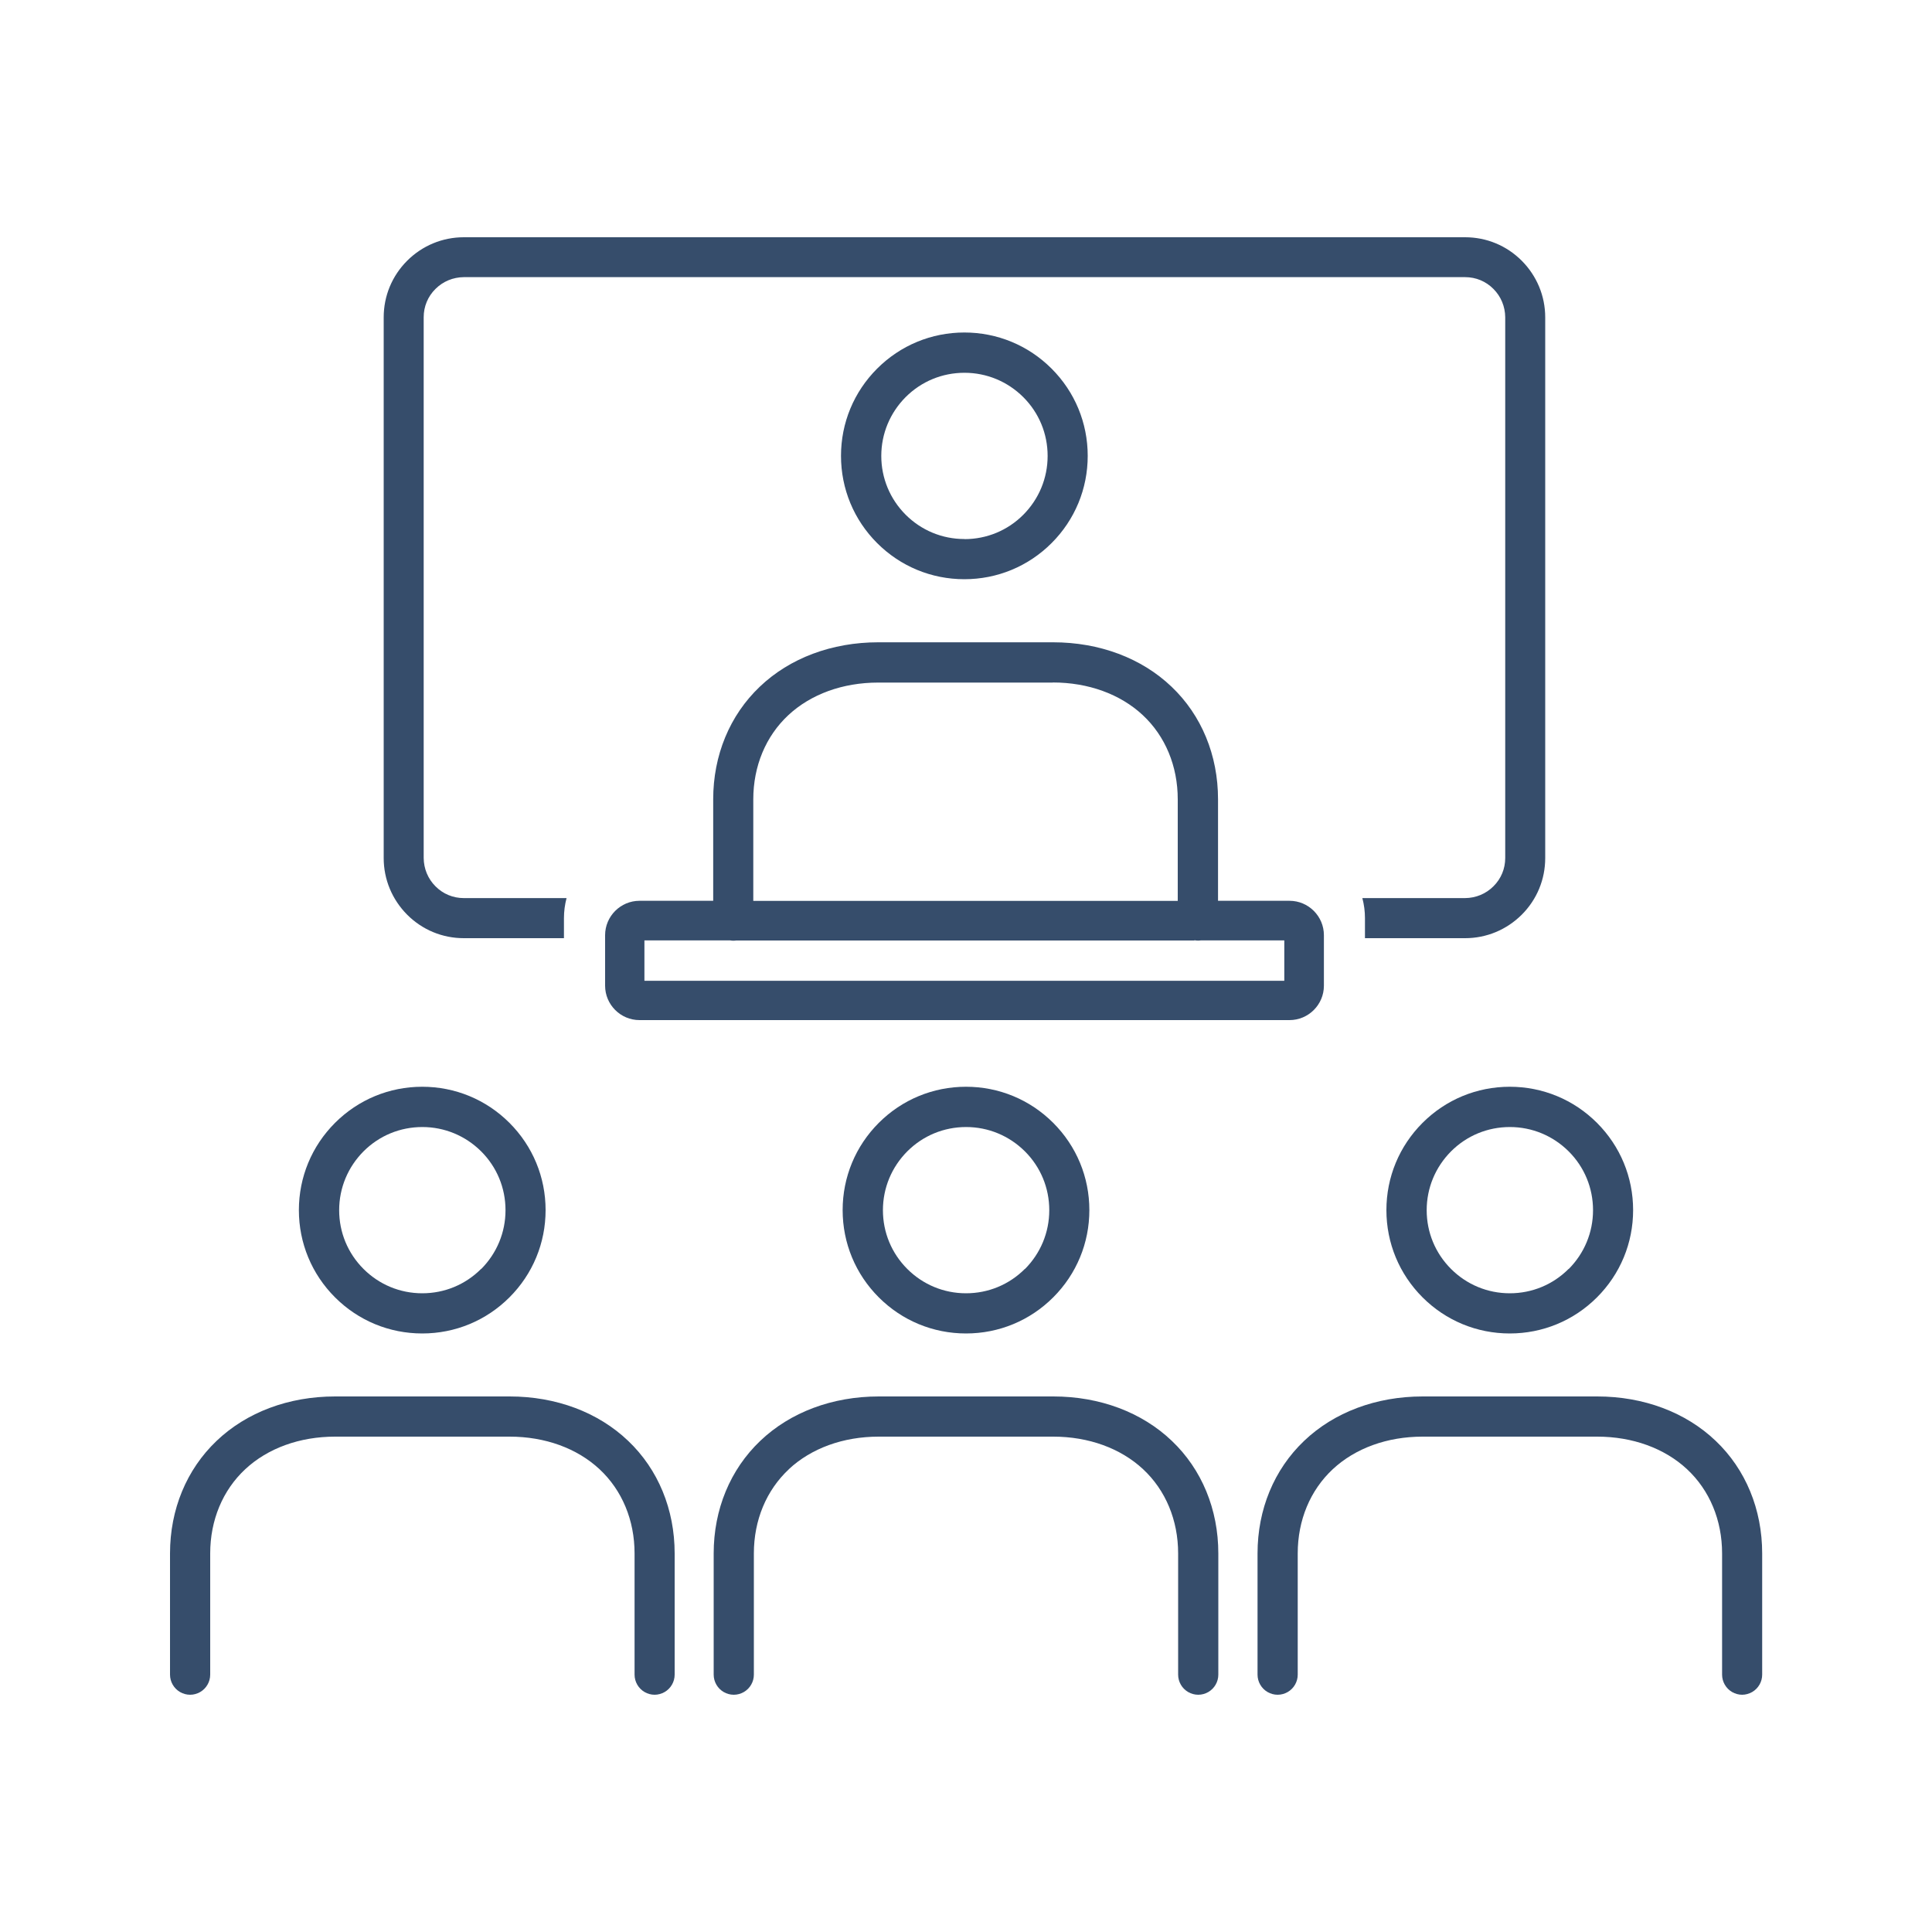<?xml version="1.0" encoding="UTF-8"?><svg id="Layer_1" xmlns="http://www.w3.org/2000/svg" viewBox="0 0 200 200"><defs><style>.cls-1{fill:#364d6b;}</style></defs><path class="cls-1" d="m159.96,32.85c0-2.21-.87-4.29-2.43-5.86-1.57-1.57-3.65-2.43-5.86-2.43H48.01c-2.21,0-4.3.87-5.86,2.43-1.57,1.57-2.43,3.65-2.43,5.86v55.98c0,2.21.87,4.29,2.43,5.86,1.57,1.57,3.65,2.43,5.86,2.43h10.37v-2.07c0-.7.09-1.4.27-2.08h-10.64c-1.11,0-2.15-.43-2.93-1.22-.78-.78-1.21-1.82-1.22-2.93v-55.98c0-1.11.43-2.15,1.22-2.93.78-.78,1.82-1.21,2.93-1.22h103.66c1.11,0,2.15.43,2.93,1.22.78.78,1.21,1.82,1.22,2.93v55.98c0,1.11-.43,2.15-1.22,2.93-.78.78-1.82,1.21-2.93,1.22h-10.64c.18.68.27,1.37.27,2.07v2.08h10.37c2.21,0,4.29-.87,5.86-2.43,1.57-1.57,2.43-3.65,2.43-5.86v-55.98Z"/><path class="cls-1" d="m108.86,56.22c2.41-2.41,3.74-5.62,3.74-9.03,0-3.41-1.33-6.62-3.74-9.03-2.41-2.41-5.62-3.74-9.03-3.74s-6.62,1.33-9.03,3.74c-2.41,2.41-3.74,5.62-3.74,9.03s1.33,6.62,3.74,9.03c2.41,2.41,5.62,3.74,9.03,3.74s6.62-1.33,9.03-3.74Zm-9.03-.42c-2.3,0-4.46-.9-6.08-2.52s-2.52-3.79-2.52-6.08c0-2.3.9-4.46,2.52-6.09,1.63-1.63,3.79-2.52,6.09-2.52s4.46.9,6.09,2.52c1.63,1.63,2.52,3.79,2.52,6.09s-.9,4.46-2.52,6.09c-1.63,1.63-3.79,2.52-6.09,2.52h0Z"/><path class="cls-1" d="m90.92,66.49c-4.8,0-9.16,1.63-12.27,4.6-3.11,2.96-4.82,7.1-4.82,11.65v10.51h-7.63c-1.96,0-3.56,1.6-3.56,3.56v5.23c0,1.96,1.6,3.56,3.56,3.56h67.29c1.96,0,3.56-1.6,3.56-3.56v-5.23c0-1.96-1.6-3.56-3.56-3.56h-7.4v-10.51c0-4.56-1.71-8.7-4.81-11.65-3.11-2.97-7.47-4.6-12.27-4.6h-2.56,0s-15.52,0-15.52,0Zm32.73,30.85h.04c.1.02.21.03.31.03s.21,0,.31-.02h.04s.04,0,.04,0h8.56v4.18h-66.24v-4.18h8.88c.1.02.21.03.31.03s.21,0,.31-.02h.04s.04,0,.04,0h47.34Zm-14.66-26.69c3.66,0,6.97,1.2,9.3,3.37,2.34,2.18,3.63,5.28,3.63,8.73v10.51h-43.94v-10.51c0-3.44,1.29-6.54,3.63-8.72,2.33-2.17,5.63-3.37,9.3-3.37h18.07Z"/><path class="cls-1" d="m67.76,175.44c.36,0,.72-.1,1.04-.28.64-.37,1.04-1.06,1.04-1.8v-12.55c0-4.56-1.71-8.7-4.81-11.65-3.11-2.97-7.47-4.6-12.27-4.6h-2.27,0s-15.8,0-15.8,0c-4.8,0-9.16,1.63-12.27,4.6-3.11,2.96-4.82,7.1-4.82,11.65v12.55c0,.74.4,1.43,1.04,1.8.32.18.67.28,1.04.28s.72-.1,1.04-.28c.64-.37,1.04-1.06,1.04-1.8v-12.55c0-3.44,1.29-6.54,3.63-8.72,2.33-2.17,5.63-3.37,9.3-3.37h18.07c3.66,0,6.97,1.2,9.3,3.37,2.34,2.18,3.63,5.28,3.63,8.72v12.55c0,.74.4,1.43,1.04,1.8.32.18.67.28,1.04.28Z"/><path class="cls-1" d="m52.74,116.24c-2.41-2.41-5.62-3.74-9.03-3.74s-6.62,1.33-9.03,3.74c-2.41,2.41-3.74,5.62-3.74,9.03s1.33,6.62,3.74,9.03c2.41,2.41,5.62,3.74,9.03,3.74s6.62-1.33,9.03-3.74c2.41-2.41,3.74-5.62,3.74-9.03,0-3.41-1.33-6.62-3.74-9.03Zm-2.94,15.12c-1.63,1.63-3.79,2.52-6.09,2.52h0c-2.3,0-4.46-.9-6.08-2.52-1.63-1.63-2.52-3.79-2.52-6.08,0-2.3.9-4.46,2.52-6.09,1.63-1.63,3.79-2.52,6.09-2.52s4.46.9,6.09,2.52c1.63,1.63,2.52,3.79,2.52,6.09s-.9,4.46-2.52,6.09Z"/><path class="cls-1" d="m81.66,152.09c2.33-2.17,5.63-3.37,9.3-3.37h18.07c3.66,0,6.97,1.2,9.3,3.37,2.34,2.18,3.63,5.28,3.63,8.72v12.55c0,.74.4,1.43,1.04,1.8.32.18.67.28,1.04.28s.72-.1,1.04-.28c.64-.37,1.04-1.06,1.04-1.8v-12.55c0-4.56-1.71-8.7-4.81-11.65-3.11-2.97-7.47-4.6-12.27-4.6h-2.27,0s-15.8,0-15.8,0c-4.8,0-9.16,1.63-12.27,4.6-3.11,2.96-4.82,7.1-4.82,11.65v12.55c0,.74.4,1.43,1.04,1.8.32.18.67.28,1.04.28s.72-.1,1.04-.28c.64-.37,1.04-1.06,1.04-1.8v-12.55c0-3.44,1.29-6.54,3.63-8.72Z"/><path class="cls-1" d="m109.03,116.24c-2.41-2.41-5.62-3.74-9.03-3.74s-6.62,1.33-9.03,3.74c-2.41,2.41-3.74,5.62-3.74,9.03s1.33,6.62,3.74,9.03c2.41,2.41,5.62,3.74,9.03,3.74s6.62-1.33,9.03-3.74c2.41-2.41,3.74-5.62,3.74-9.03,0-3.41-1.33-6.62-3.74-9.03Zm-2.94,15.12c-1.63,1.63-3.79,2.52-6.09,2.52h0c-2.3,0-4.46-.9-6.08-2.52-1.63-1.63-2.52-3.79-2.52-6.08,0-2.3.9-4.46,2.52-6.09,1.63-1.63,3.79-2.52,6.09-2.52s4.46.9,6.09,2.52c1.63,1.63,2.52,3.79,2.52,6.09s-.9,4.46-2.52,6.09Z"/><path class="cls-1" d="m180.34,175.44c.36,0,.72-.1,1.04-.28.64-.37,1.04-1.06,1.04-1.8v-12.55c0-4.56-1.71-8.7-4.81-11.65-3.11-2.97-7.47-4.6-12.27-4.6h-2.2,0s-15.87,0-15.87,0c-4.8,0-9.16,1.63-12.27,4.6-3.11,2.96-4.82,7.1-4.82,11.65v12.55c0,.74.4,1.43,1.04,1.8.32.18.67.28,1.04.28s.72-.1,1.04-.28c.64-.37,1.04-1.06,1.04-1.8v-12.55c0-3.44,1.29-6.54,3.63-8.72,2.33-2.17,5.63-3.37,9.3-3.37h18.07c3.66,0,6.97,1.2,9.3,3.37,2.34,2.18,3.63,5.28,3.63,8.72v12.55c0,.74.4,1.43,1.04,1.8.32.18.67.28,1.04.28Z"/><path class="cls-1" d="m165.32,116.24c-2.41-2.41-5.62-3.74-9.03-3.74s-6.62,1.33-9.03,3.74c-2.41,2.41-3.74,5.62-3.74,9.03s1.33,6.62,3.74,9.03c2.41,2.41,5.62,3.74,9.03,3.74s6.62-1.33,9.03-3.74c2.41-2.41,3.74-5.62,3.74-9.03,0-3.41-1.33-6.62-3.74-9.03Zm-2.94,15.12c-1.63,1.63-3.79,2.52-6.09,2.52h0c-2.3,0-4.46-.9-6.08-2.52-1.63-1.63-2.52-3.79-2.52-6.08,0-2.3.9-4.46,2.52-6.09,1.63-1.63,3.79-2.52,6.09-2.52s4.46.9,6.09,2.52c1.63,1.63,2.52,3.79,2.52,6.09s-.9,4.46-2.52,6.09Z"/></svg>
